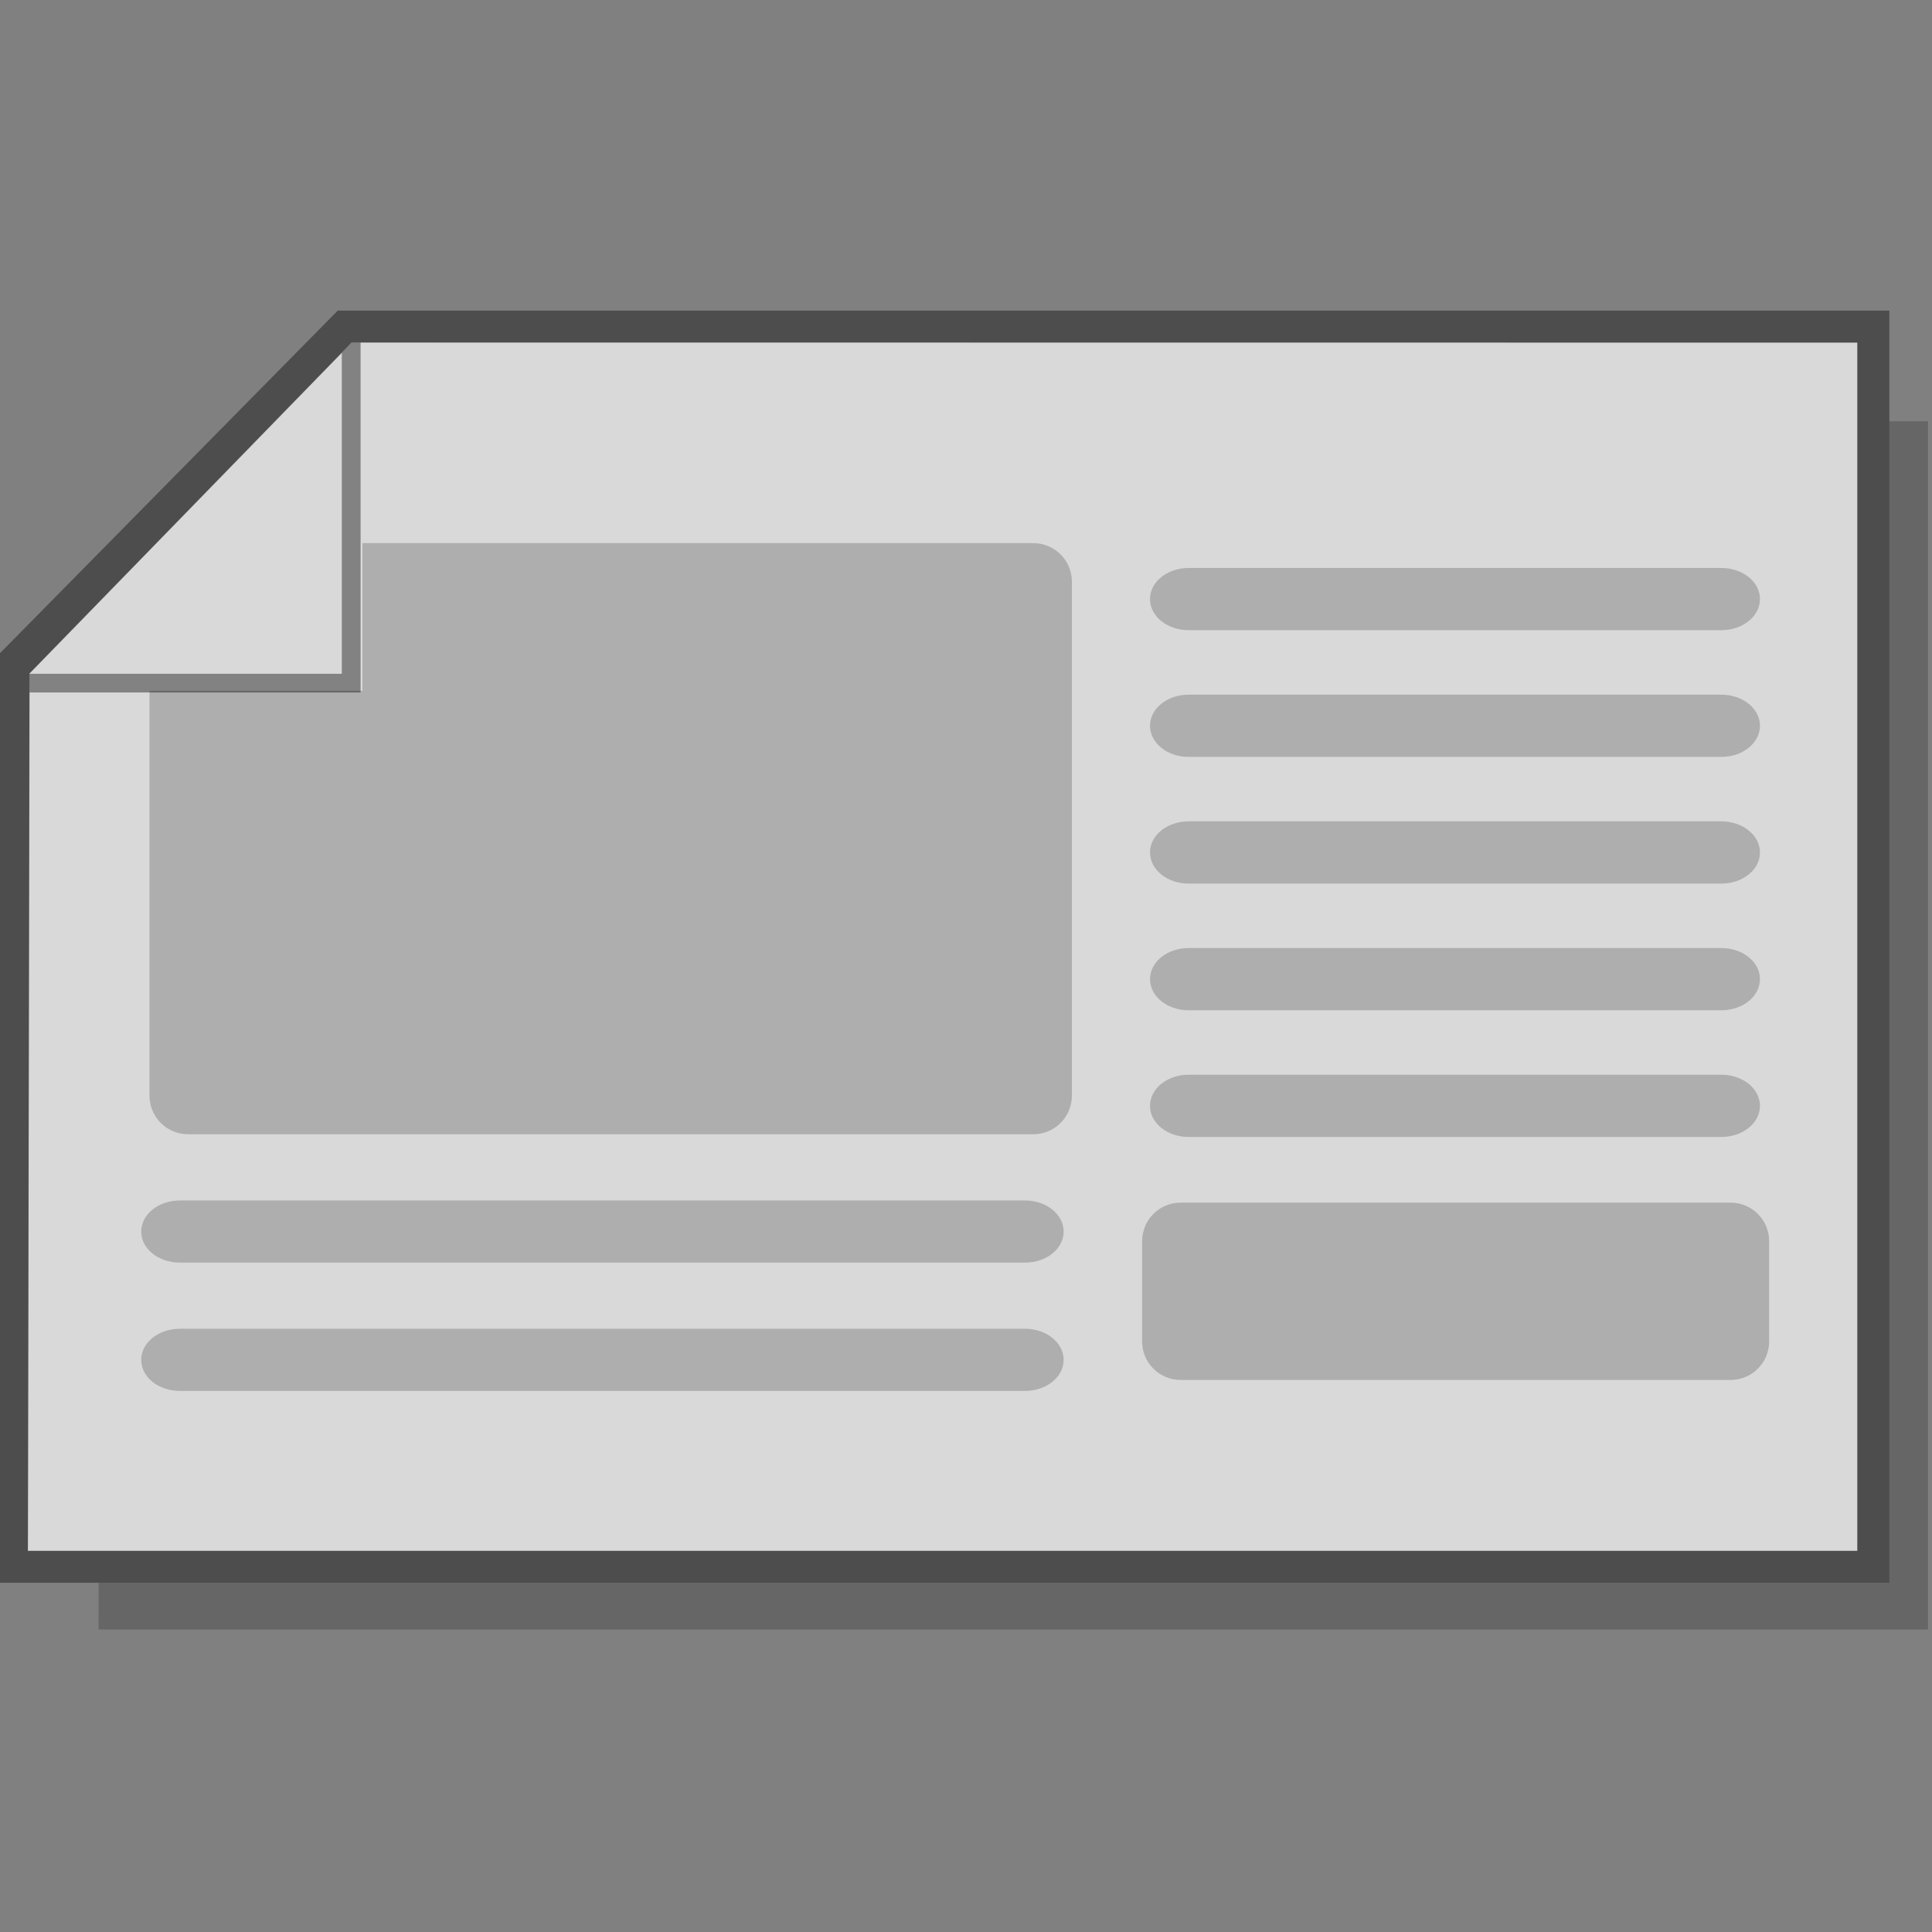 <?xml version="1.0" encoding="UTF-8" standalone="no"?>
<svg
   xmlns:dc="http://purl.org/dc/elements/1.1/"
   xmlns:cc="http://creativecommons.org/ns#"
   xmlns:rdf="http://www.w3.org/1999/02/22-rdf-syntax-ns#"
   xmlns:svg="http://www.w3.org/2000/svg"
   xmlns="http://www.w3.org/2000/svg"
   xmlns:sodipodi="http://sodipodi.sourceforge.net/DTD/sodipodi-0.dtd"
   xmlns:inkscape="http://www.inkscape.org/namespaces/inkscape"
   width="100"
   height="100"
   viewBox="0 0 26.458 26.458"
   version="1.1"
   id="svg10012"
   inkscape:version="1.0.1 (1.0.1+r74)"
   sodipodi:docname="template_print_A4_landscape.svg">
  <rect x="0" y="0" width="26.458" height="26.458" fill="#808080" stroke="none"/>
  <defs
     id="defs10006" />
  <sodipodi:namedview
     id="base"
     pagecolor="#ffffff"
     bordercolor="#666666"
     borderopacity="1.0"
     inkscape:pageopacity="0.0"
     inkscape:pageshadow="2"
     inkscape:zoom="3.4361424"
     inkscape:cx="113.50868"
     inkscape:cy="80.139985"
     inkscape:document-units="px"
     inkscape:current-layer="layer1"
     inkscape:document-rotation="0"
     showgrid="false"
     units="px"
     inkscape:window-width="1534"
     inkscape:window-height="843"
     inkscape:window-x="66"
     inkscape:window-y="20"
     inkscape:window-maximized="1" />
  <g
     inkscape:label="Layer 1"
     inkscape:groupmode="layer"
     id="layer1"
     transform="translate(-94.18,-49.822)">
    <path
       style="font-variation-settings:normal;display:inline;opacity:0.2;vector-effect:none;fill:#000000;fill-opacity:1;stroke:none;stroke-width:0.078px;stroke-linecap:butt;stroke-linejoin:miter;stroke-miterlimit:4;stroke-dasharray:none;stroke-dashoffset:0;stroke-opacity:1;paint-order:stroke markers fill;stop-color:#000000"
       d="m 95.53,72.138 0.001,-0.641 H 120.053 V 55.591 h 0.53 v 16.547 z"
       id="path4036"
       inkscape:export-filename="print_A4_portrait.png"
       inkscape:export-xdpi="85.269501"
       inkscape:export-ydpi="85.269501" />
    <path
       id="path839"
       style="color:#000000;font-style:normal;font-variant:normal;font-weight:normal;font-stretch:normal;font-size:medium;line-height:normal;font-family:sans-serif;font-variant-ligatures:normal;font-variant-position:normal;font-variant-caps:normal;font-variant-numeric:normal;font-variant-alternates:normal;font-variant-east-asian:normal;font-feature-settings:normal;font-variation-settings:normal;text-indent:0;text-align:start;text-decoration:none;text-decoration-line:none;text-decoration-style:solid;text-decoration-color:#000000;letter-spacing:normal;word-spacing:normal;text-transform:none;writing-mode:lr-tb;direction:ltr;text-orientation:mixed;dominant-baseline:auto;baseline-shift:baseline;text-anchor:start;white-space:normal;shape-padding:0;shape-margin:0;inline-size:0;clip-rule:nonzero;display:inline;overflow:visible;visibility:visible;opacity:0.7;isolation:auto;mix-blend-mode:normal;color-interpolation:sRGB;color-interpolation-filters:linearRGB;solid-color:#000000;solid-opacity:1;vector-effect:none;fill:#ffffff;fill-opacity:1;fill-rule:nonzero;stroke:none;stroke-width:0.347;stroke-linecap:butt;stroke-linejoin:miter;stroke-miterlimit:4;stroke-dasharray:none;stroke-dashoffset:0;stroke-opacity:1;paint-order:stroke markers fill;color-rendering:auto;image-rendering:auto;shape-rendering:auto;text-rendering:auto;enable-background:accumulate;stop-color:#000000"
       d="m 94.561,71.061 0.022,-12.017 4.411,-4.532 20.62,0.002 V 71.061 Z"
       sodipodi:nodetypes="cccccc" />
    <path
       id="path53"
       style="font-variation-settings:normal;display:inline;opacity:0.2;vector-effect:none;fill:#000000;fill-opacity:1;stroke:none;stroke-width:0.772;stroke-linecap:butt;stroke-linejoin:miter;stroke-miterlimit:4;stroke-dasharray:none;stroke-dashoffset:0;stroke-opacity:1;paint-order:stroke markers fill;stop-color:#000000"
       d="m 61.428,29.352 c -1.107,0 -1.998,0.716 -1.998,1.607 0,0.891 0.891,1.607 1.998,1.607 h 27.525 c 1.107,0 1.998,-0.716 1.998,-1.607 0,-0.891 -0.891,-1.607 -1.998,-1.607 z m 0,6.547 c -1.107,0 -1.998,0.716 -1.998,1.607 0,0.891 0.891,1.609 1.998,1.609 h 27.525 c 1.107,0 1.998,-0.718 1.998,-1.609 0,-0.891 -0.891,-1.607 -1.998,-1.607 z m 0,6.547 c -1.107,0 -1.998,0.716 -1.998,1.607 0,0.891 0.891,1.609 1.998,1.609 h 27.525 c 1.107,0 1.998,-0.718 1.998,-1.609 0,-0.891 -0.891,-1.607 -1.998,-1.607 z m 0,6.547 c -1.107,0 -1.998,0.716 -1.998,1.607 0,0.891 0.891,1.609 1.998,1.609 h 27.525 c 1.107,0 1.998,-0.718 1.998,-1.609 0,-0.891 -0.891,-1.607 -1.998,-1.607 z m 0,6.547 c -1.107,0 -1.998,0.718 -1.998,1.609 0,0.891 0.891,1.607 1.998,1.607 h 27.525 c 1.107,0 1.998,-0.716 1.998,-1.607 0,-0.891 -0.891,-1.609 -1.998,-1.609 z m -0.41,6.609 c -1.107,0 -1.996,0.891 -1.996,1.998 v 5.17 c 0,1.107 0.889,1.996 1.996,1.996 h 28.41 c 1.107,0 1.998,-0.889 1.998,-1.996 v -5.17 c 0,-1.107 -0.891,-1.998 -1.998,-1.998 z"
       transform="matrix(0.265,0,0,0.265,94.18,49.822)"
       sodipodi:nodetypes="ssssssssssssssssssssssssssssssssssssssssssss" />
    <path
       style="font-variation-settings:normal;display:inline;opacity:0.2;vector-effect:none;fill:#000000;fill-opacity:1;stroke:none;stroke-width:0.204;stroke-linecap:butt;stroke-linejoin:miter;stroke-miterlimit:4;stroke-dasharray:none;stroke-dashoffset:0;stroke-opacity:1;paint-order:stroke markers fill;stop-color:#000000"
       d="m 96.643,66.262 c -0.293,0 -0.529,0.19 -0.529,0.426 0,0.236 0.236,0.425 0.529,0.425 h 11.574 c 0.293,0 0.529,-0.19 0.529,-0.425 0,-0.236 -0.236,-0.426 -0.529,-0.426 z"
       id="path24" />
    <path
       style="font-variation-settings:normal;display:inline;opacity:0.2;vector-effect:none;fill:#000000;fill-opacity:1;stroke:none;stroke-width:0.204;stroke-linecap:butt;stroke-linejoin:miter;stroke-miterlimit:4;stroke-dasharray:none;stroke-dashoffset:0;stroke-opacity:1;paint-order:stroke markers fill;stop-color:#000000"
       d="m 99.144,57.26 v 2.022 h -2.917 v 5.544 c 0,0.293 0.236,0.529 0.529,0.529 h 11.574 c 0.293,0 0.529,-0.236 0.529,-0.529 v -7.038 c 0,-0.293 -0.236,-0.528 -0.529,-0.528 z"
       id="path4040" />
    <path
       id="path4044"
       style="color:#000000;font-style:normal;font-variant:normal;font-weight:normal;font-stretch:normal;font-size:medium;line-height:normal;font-family:sans-serif;font-variant-ligatures:normal;font-variant-position:normal;font-variant-caps:normal;font-variant-numeric:normal;font-variant-alternates:normal;font-variant-east-asian:normal;font-feature-settings:normal;font-variation-settings:normal;text-indent:0;text-align:start;text-decoration:none;text-decoration-line:none;text-decoration-style:solid;text-decoration-color:#000000;letter-spacing:normal;word-spacing:normal;text-transform:none;writing-mode:lr-tb;direction:ltr;text-orientation:mixed;dominant-baseline:auto;baseline-shift:baseline;text-anchor:start;white-space:normal;shape-padding:0;shape-margin:0;inline-size:0;clip-rule:nonzero;display:inline;overflow:visible;visibility:visible;opacity:0.4;isolation:auto;mix-blend-mode:normal;color-interpolation:sRGB;color-interpolation-filters:linearRGB;solid-color:#000000;solid-opacity:1;vector-effect:none;fill:#000000;fill-opacity:1;fill-rule:nonzero;stroke:none;stroke-width:0.347;stroke-linecap:butt;stroke-linejoin:miter;stroke-miterlimit:4;stroke-dasharray:none;stroke-dashoffset:0;stroke-opacity:1;paint-order:stroke markers fill;color-rendering:auto;image-rendering:auto;shape-rendering:auto;text-rendering:auto;enable-background:accumulate;stop-color:#000000"
       d="m 94.125,71.497 0.024,-12.699 0.126,-0.127 4.53,-4.595 h 21.249 v 17.421 z m 0.457,-12.448 h 4.279 v -4.394 z m -0.019,12.011 H 119.617 V 54.513 H 99.118 v 4.792 h -4.533 z"
       inkscape:export-filename="print_A4_portrait.png"
       inkscape:export-xdpi="85.269501"
       inkscape:export-ydpi="85.269501"
       sodipodi:nodetypes="cccccccccccccccccc" />
    <path
       style="font-variation-settings:normal;display:inline;opacity:0.2;vector-effect:none;fill:#000000;fill-opacity:1;stroke:none;stroke-width:0.204;stroke-linecap:butt;stroke-linejoin:miter;stroke-miterlimit:4;stroke-dasharray:none;stroke-dashoffset:0;stroke-opacity:1;paint-order:stroke markers fill;stop-color:#000000"
       d="m 96.643,68.019 c -0.293,0 -0.529,0.19 -0.529,0.426 0,0.236 0.236,0.425 0.529,0.425 h 11.574 c 0.293,0 0.529,-0.19 0.529,-0.425 0,-0.236 -0.236,-0.426 -0.529,-0.426 z"
       id="path41" />
  </g>
</svg>
